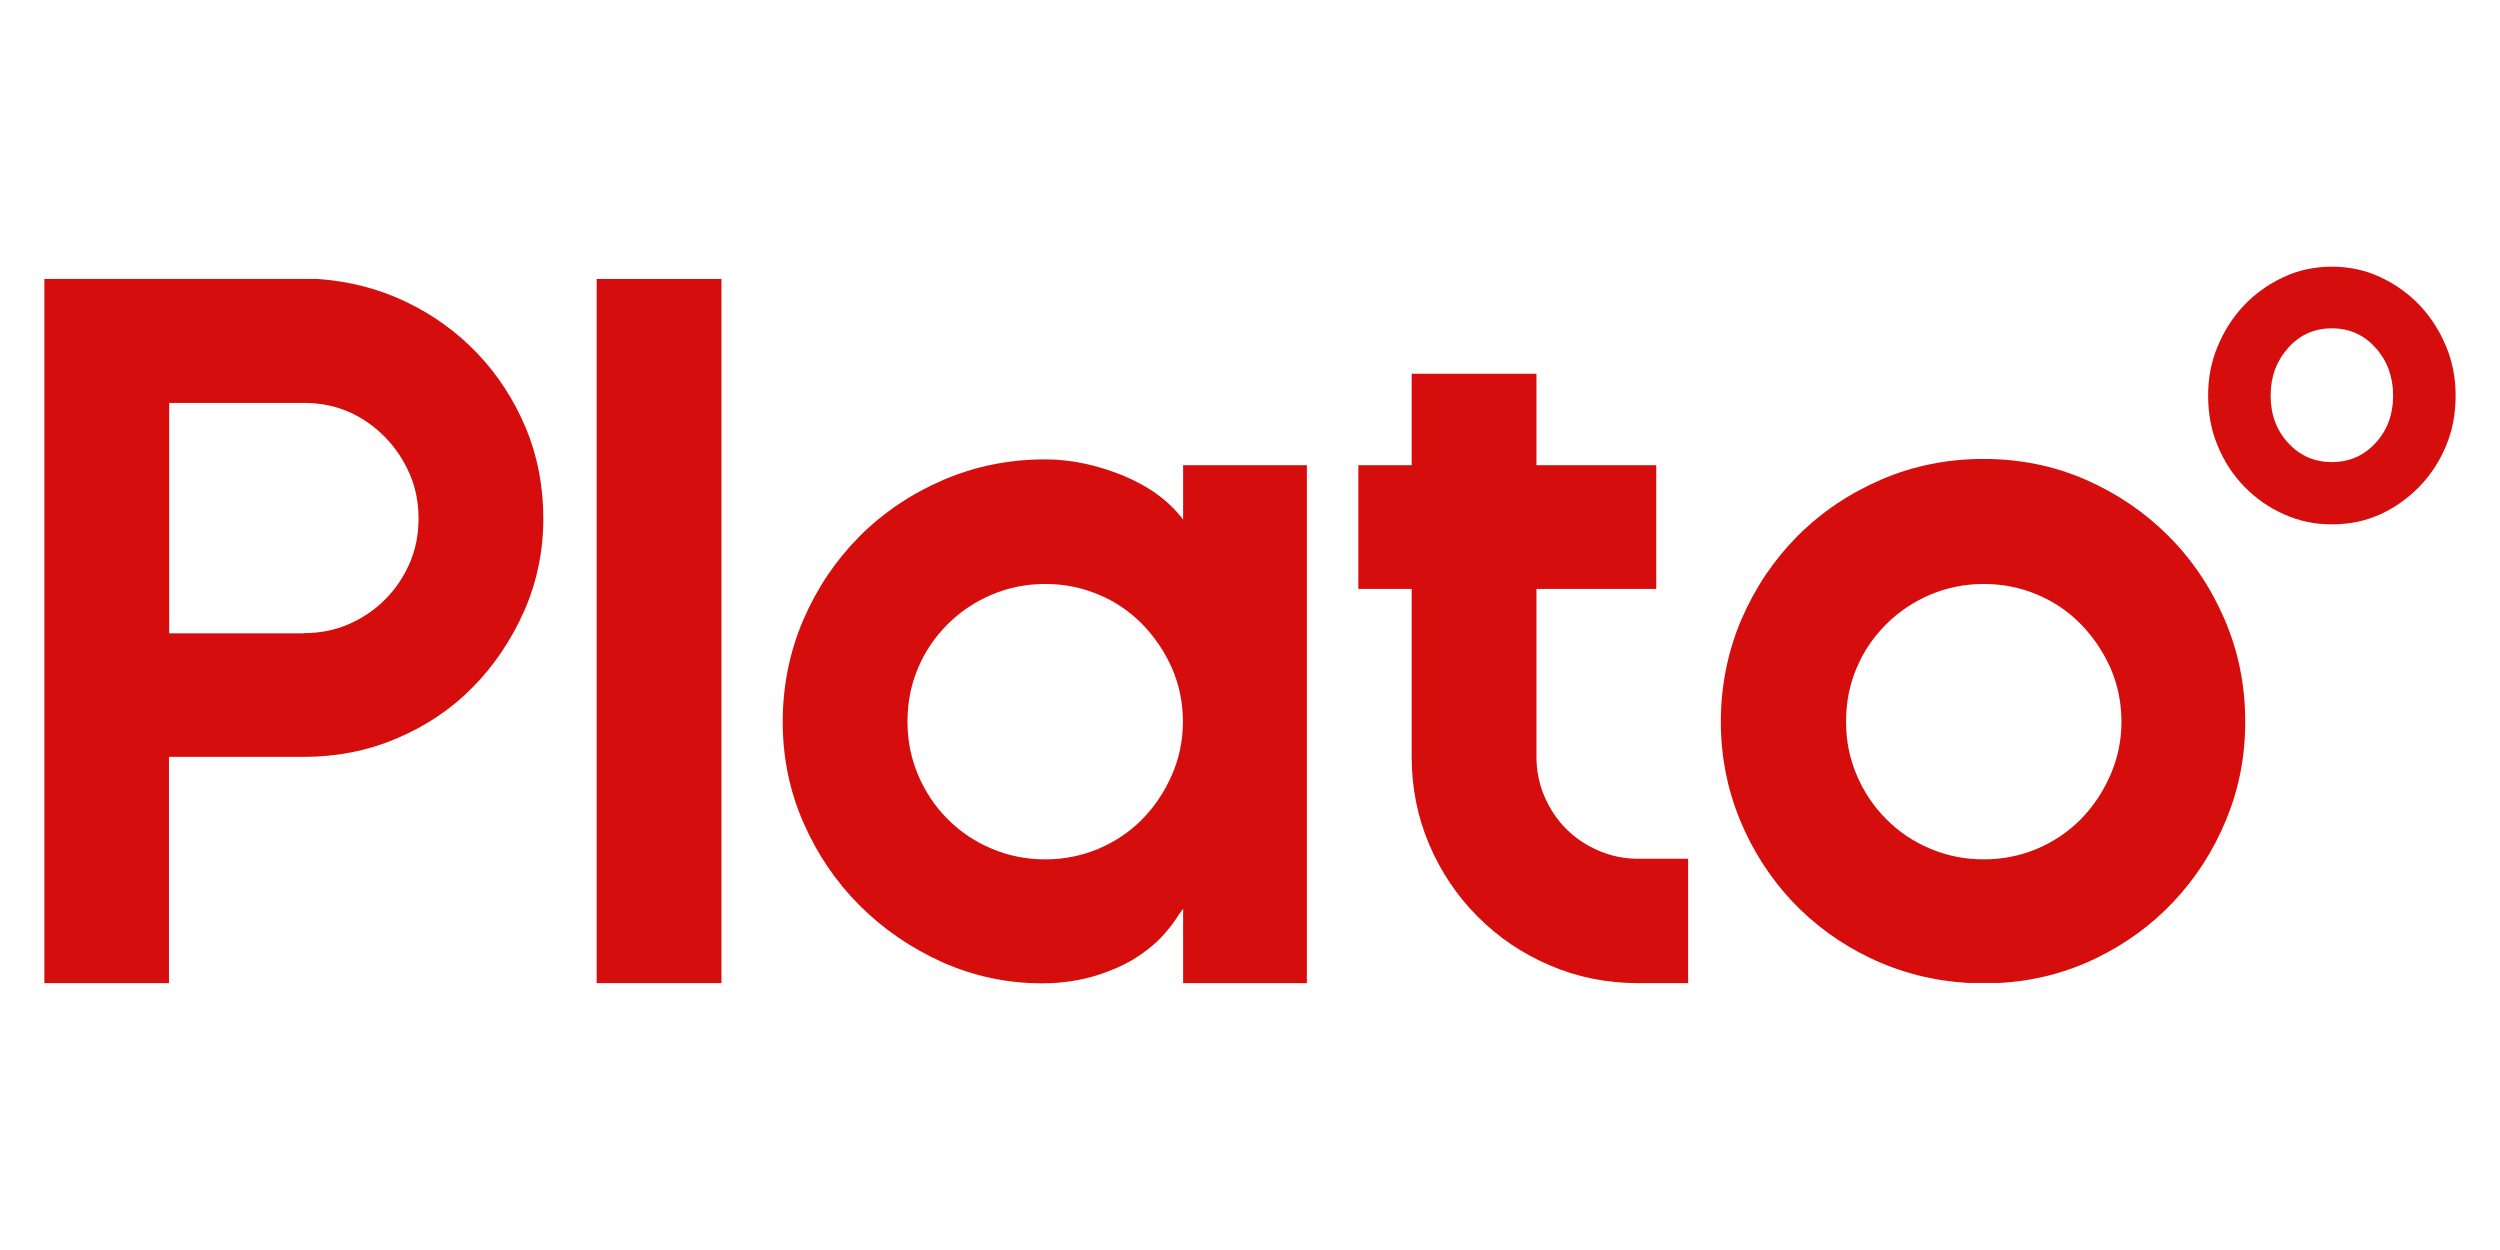 <?xml version="1.0" encoding="UTF-8"?>
<svg id="Layer_1" data-name="Layer 1" xmlns="http://www.w3.org/2000/svg" viewBox="0 0 120 60">
  <defs>
    <style>
      .cls-1 {
        fill: #d60d0d;
      }
    </style>
  </defs>
  <path class="cls-1" d="M15.22,13.39c1.51.1,2.93.46,4.25,1.09,1.32.63,2.47,1.46,3.45,2.49.98,1.03,1.75,2.22,2.32,3.57.56,1.35.84,2.8.84,4.35s-.31,3.06-.92,4.44c-.61,1.38-1.43,2.6-2.46,3.65-1.03,1.05-2.25,1.87-3.65,2.46-1.4.6-2.89.89-4.47.89h-6.47v10.86H2.13V13.39h13.08ZM14.59,30.39c.77,0,1.49-.14,2.15-.43.66-.29,1.24-.68,1.74-1.18.5-.5.89-1.08,1.18-1.74.29-.66.43-1.38.43-2.15s-.14-1.49-.43-2.15c-.29-.66-.68-1.25-1.18-1.76-.5-.51-1.08-.92-1.74-1.21-.66-.29-1.38-.43-2.15-.43h-6.47v11.06h6.47Z"/>
  <path class="cls-1" d="M28.64,47.19V13.39h5.99v33.8h-5.99Z"/>
  <path class="cls-1" d="M62.73,22.32v24.87h-5.94v-3.57c-.1.13-.23.31-.39.56-.16.24-.38.51-.65.8-.27.29-.62.58-1.04.87-.42.29-.92.55-1.5.77-1,.39-2.06.58-3.19.58-1.67,0-3.27-.34-4.78-1.01-1.51-.68-2.84-1.59-3.98-2.73-1.14-1.14-2.04-2.47-2.7-3.98-.66-1.51-.99-3.12-.99-4.83s.33-3.37.99-4.9c.66-1.53,1.56-2.86,2.7-4.01,1.14-1.14,2.48-2.04,4.01-2.7,1.53-.66,3.16-.99,4.9-.99,1.22,0,2.46.26,3.72.77,1.26.52,2.22,1.22,2.9,2.12v-2.61h5.94ZM50.17,41.25c.9,0,1.75-.17,2.56-.51.8-.34,1.5-.81,2.1-1.42.6-.61,1.07-1.32,1.42-2.12.35-.8.53-1.66.53-2.56s-.18-1.79-.53-2.58c-.35-.79-.83-1.49-1.42-2.1-.6-.61-1.3-1.09-2.1-1.42-.8-.34-1.66-.51-2.56-.51s-1.75.17-2.56.51c-.8.34-1.51.81-2.12,1.42s-1.09,1.31-1.42,2.1c-.34.79-.51,1.65-.51,2.58s.17,1.75.51,2.56c.34.8.81,1.51,1.42,2.12.61.61,1.32,1.09,2.12,1.42.8.34,1.66.51,2.56.51Z"/>
  <path class="cls-1" d="M81.03,41.2v5.99h-2.41c-1.48,0-2.88-.28-4.2-.84-1.32-.56-2.48-1.34-3.48-2.34-1-1-1.78-2.16-2.34-3.48-.56-1.32-.84-2.72-.84-4.2v-8.06h-2.56v-5.94h2.56v-4.39h5.99v4.39h5.75v5.94h-5.75v8.06c0,.68.13,1.31.39,1.91.26.6.6,1.11,1.04,1.55s.95.78,1.55,1.04c.6.26,1.23.39,1.91.39h2.41Z"/>
  <path class="cls-1" d="M95.22,22.03c1.74,0,3.36.33,4.88.99,1.51.66,2.84,1.56,3.98,2.7,1.14,1.14,2.04,2.48,2.7,4.01.66,1.53.99,3.16.99,4.9s-.31,3.25-.92,4.73c-.61,1.48-1.45,2.78-2.51,3.91-1.06,1.13-2.31,2.04-3.74,2.73-1.43.69-2.97,1.09-4.61,1.18h-1.55c-1.64-.1-3.19-.49-4.64-1.18-1.45-.69-2.7-1.6-3.77-2.73-1.06-1.13-1.9-2.43-2.51-3.91-.61-1.48-.92-3.06-.92-4.73s.33-3.37.99-4.9c.66-1.53,1.56-2.86,2.7-4.01,1.14-1.14,2.48-2.04,4.01-2.7,1.53-.66,3.16-.99,4.9-.99ZM95.22,41.25c.9,0,1.75-.17,2.56-.51.8-.34,1.5-.81,2.1-1.42.6-.61,1.07-1.32,1.42-2.12.35-.8.53-1.66.53-2.56s-.18-1.79-.53-2.58c-.35-.79-.83-1.49-1.42-2.1-.6-.61-1.3-1.09-2.1-1.42-.8-.34-1.66-.51-2.56-.51s-1.75.17-2.56.51c-.8.34-1.51.81-2.12,1.42s-1.09,1.31-1.42,2.1c-.34.79-.51,1.65-.51,2.58s.17,1.75.51,2.56c.34.8.81,1.51,1.42,2.12.61.61,1.32,1.09,2.12,1.42.8.34,1.66.51,2.56.51Z"/>
  <path class="cls-1" d="M117.87,18.99c0,.87-.15,1.67-.46,2.41-.31.74-.73,1.39-1.28,1.96-.55.56-1.18,1.01-1.88,1.33-.71.32-1.48.48-2.32.48s-1.57-.16-2.29-.48c-.72-.32-1.36-.76-1.91-1.33-.55-.56-.97-1.21-1.28-1.96-.31-.74-.46-1.54-.46-2.41s.15-1.63.46-2.37c.31-.74.72-1.39,1.26-1.96.53-.56,1.16-1.01,1.88-1.35.72-.34,1.5-.51,2.34-.51s1.62.17,2.34.51c.72.34,1.35.79,1.88,1.35.53.56.95,1.22,1.26,1.96.31.74.46,1.53.46,2.37ZM111.93,22.18c.84,0,1.54-.31,2.1-.92.56-.61.84-1.37.84-2.27s-.28-1.67-.84-2.29c-.56-.63-1.26-.94-2.1-.94s-1.54.31-2.1.94c-.56.63-.84,1.39-.84,2.29s.28,1.66.84,2.27c.56.61,1.26.92,2.1.92Z"/>
</svg>